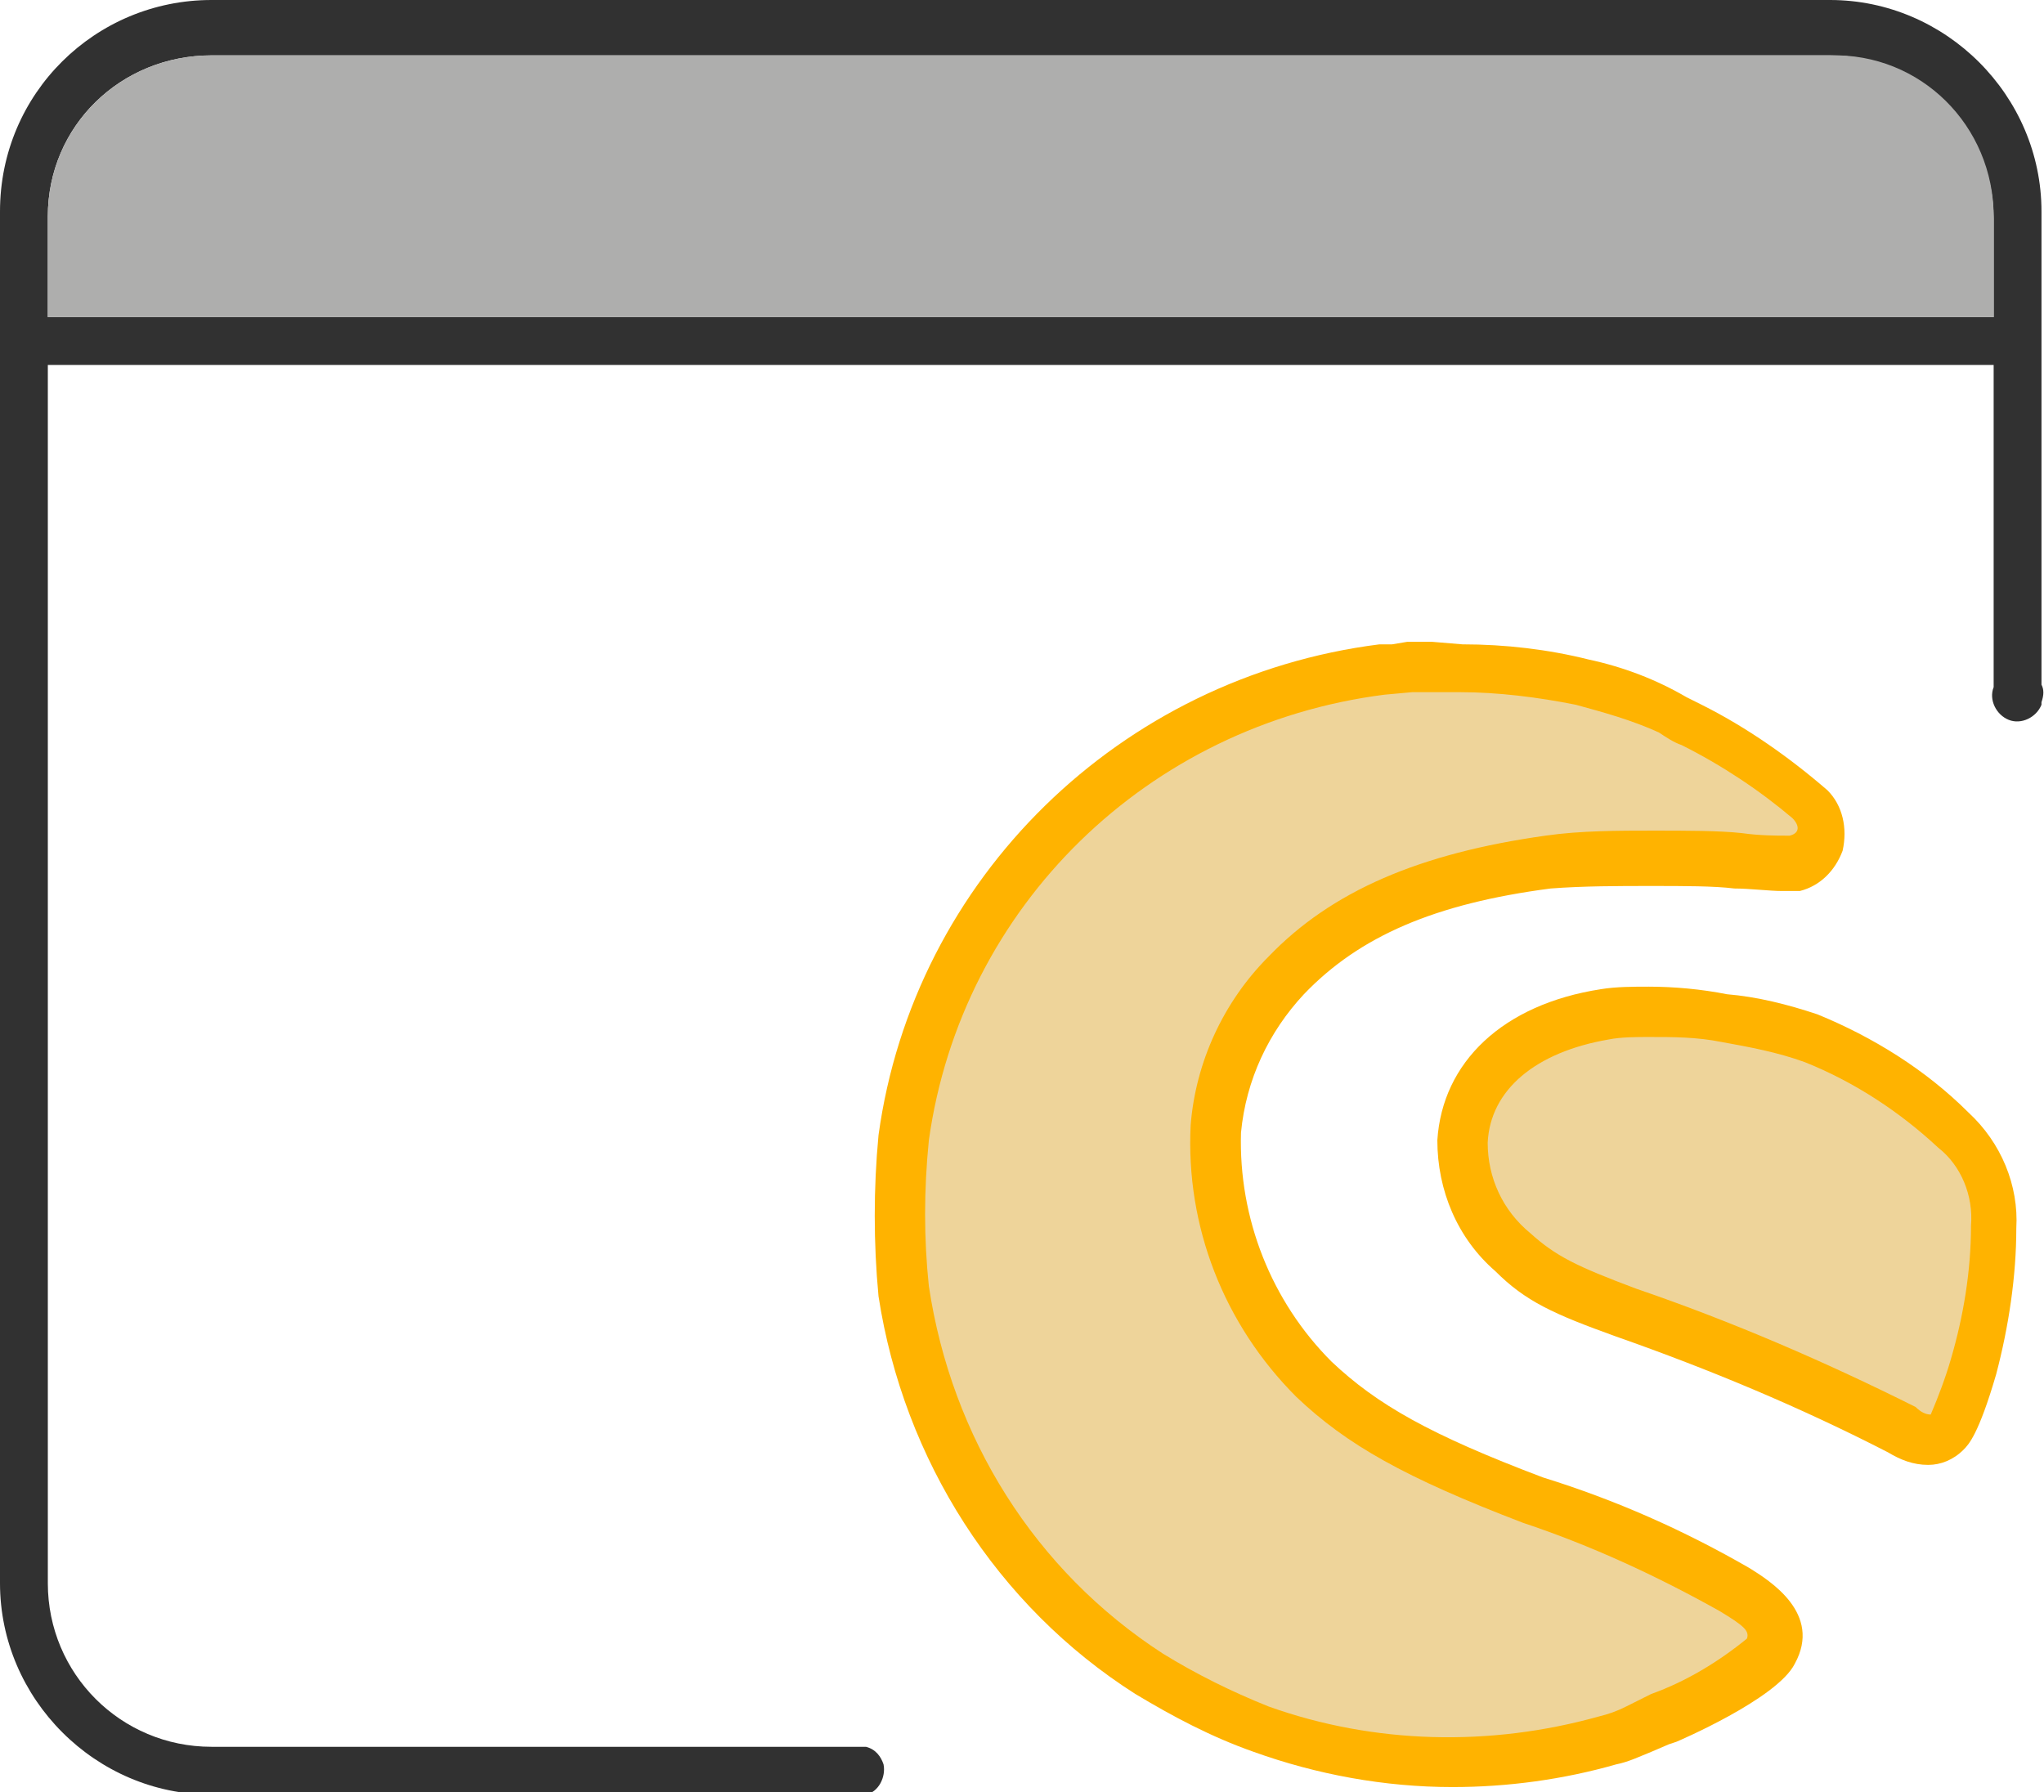 <?xml version="1.0" encoding="UTF-8"?> <svg xmlns="http://www.w3.org/2000/svg" xmlns:xlink="http://www.w3.org/1999/xlink" version="1.1" id="Ebene_1" x="0px" y="0px" viewBox="0 0 81.2 71.2" style="enable-background:new 0 0 81.2 71.2;" xml:space="preserve"> <style type="text/css"> .st0{fill:#313131;} .st1{fill:#AEAEAD;} .st2{fill:#EED49A;} .st3{fill:#FFB300;} </style> <path class="st0" d="M81.1,27.2V8.4c0-4.6-3.8-8.4-8.4-8.4h0H8.4C3.8,0,0,3.7,0,8.4v54.5c0,4.6,3.8,8.4,8.4,8.4h26 c0.5-0.1,0.8-0.7,0.7-1.2c0,0,0,0,0,0c-0.1-0.3-0.3-0.6-0.7-0.7h-26c-3.6,0-6.5-2.9-6.5-6.5V14.5h77.3v12.8 c-0.2,0.5,0.1,1.1,0.6,1.3c0.5,0.2,1.1-0.1,1.3-0.6c0,0,0,0,0-0.1C81.2,27.6,81.2,27.4,81.1,27.2z M79.2,12.6H1.9v-4 c0-3.6,2.9-6.4,6.5-6.4h64.3c3.6,0,6.5,2.9,6.5,6.5c0,0,0,0,0,0L79.2,12.6z"></path> <path class="st1" d="M79.2,8.6v4H1.9v-4c0-3.6,2.9-6.4,6.5-6.4h64.3C76.3,2.1,79.2,5,79.2,8.6z"></path> <path class="st2" d="M57.6,70.1c-2.6,0-5.1-0.4-7.5-1.3c-1.5-0.6-3-1.4-4.5-2.2c-5.3-3.4-8.8-9-9.8-15.2c-0.2-2-0.2-4,0-6 c1.4-9.8,9.2-17.4,19-18.6l1.1-0.1c0.1,0,0.4,0,0.9,0H58c1.6,0,3.2,0.2,4.8,0.6c1.3,0.3,2.5,0.7,3.6,1.3l0,0 c0.1,0.1,0.4,0.2,0.7,0.4c1.7,0.8,3.2,1.9,4.6,3.1c0.4,0.4,0.6,0.9,0.4,1.5c-0.1,0.5-0.5,0.8-1,0.9c-0.1,0-0.3,0-0.4,0 c-0.3,0-1,0-1.8-0.1s-2-0.1-3.4-0.1c-1.4,0-2.8,0-4.2,0.2c-4.8,0.7-8,2.1-10.4,4.5c-1.6,1.6-2.6,3.8-2.8,6.1 c-0.2,3.7,1.3,7.3,3.9,9.9c1.9,1.8,4.1,3,8.7,4.8c2.8,0.9,5.5,2.1,8,3.6c0.9,0.5,2.1,1.2,1.4,2.4c-0.5,0.9-3.5,2.4-4.2,2.7l-0.3,0.1 L65,68.7c-0.4,0.2-0.8,0.3-1.2,0.4C61.7,69.8,59.7,70.1,57.6,70.1z"></path> <path class="st3" d="M56.9,27.5H58c1.5,0,3.1,0.2,4.6,0.5c1.1,0.3,2.2,0.6,3.3,1.1c0.3,0.2,0.6,0.4,0.9,0.5c1.6,0.8,3.1,1.8,4.4,2.9 c0.3,0.3,0.3,0.6-0.1,0.7h-0.2c-0.3,0-1,0-1.7-0.1c-0.9-0.1-2.2-0.1-3.5-0.1c-1.4,0-2.9,0-4.3,0.2c-5,0.7-8.5,2.2-11,4.8 c-1.8,1.8-2.9,4.2-3.1,6.7c-0.2,4,1.3,7.9,4.2,10.8c2,1.9,4.3,3.2,9,5c2.7,0.9,5.3,2.1,7.8,3.5c1,0.6,1.2,0.8,1.1,1.1 c-1.1,0.9-2.4,1.7-3.8,2.2l-1,0.5c-0.4,0.2-0.7,0.3-1.1,0.4c-4.3,1.2-8.9,1.1-13.1-0.4c-1.5-0.6-2.9-1.3-4.2-2.1 c-5.1-3.3-8.4-8.6-9.3-14.6c-0.2-1.9-0.2-3.8,0-5.8C38.2,36,45.6,28.8,55,27.6l1.1-0.1C56.2,27.5,56.5,27.5,56.9,27.5 M56.9,25.5 c-0.3,0-0.7,0-1,0l-0.6,0.1l-0.5,0c-10.3,1.3-18.5,9.3-19.9,19.5c-0.2,2.1-0.2,4.3,0,6.4c1,6.5,4.7,12.3,10.2,15.8 c1.5,0.9,3,1.7,4.7,2.3c2.5,0.9,5.2,1.4,7.9,1.4c2.2,0,4.4-0.3,6.5-0.9c0.5-0.1,0.9-0.3,1.4-0.5l0.7-0.3l0.3-0.1c0,0,4-1.7,4.7-3.1 c1.1-2-1-3.3-1.8-3.8c-2.6-1.5-5.3-2.7-8.2-3.6c-4.5-1.7-6.6-2.9-8.4-4.6c-2.4-2.4-3.7-5.7-3.6-9.1c0.2-2.1,1.1-4,2.5-5.5 c2.2-2.3,5.2-3.6,9.8-4.2c1.3-0.1,2.7-0.1,4-0.1c1.3,0,2.5,0,3.3,0.1c0.6,0,1.4,0.1,1.9,0.1c0.2,0,0.4,0,0.6,0h0.1 c0.8-0.2,1.4-0.8,1.7-1.6c0.2-0.9,0-1.8-0.6-2.4c-1.5-1.3-3.2-2.5-5-3.4c-0.2-0.1-0.4-0.2-0.6-0.3c-1.2-0.7-2.5-1.2-3.9-1.5 c-1.6-0.4-3.3-0.6-5-0.6L56.9,25.5L56.9,25.5z"></path> <path class="st2" d="M76.6,57.2c-0.4,0-0.8-0.2-1.1-0.4c-3.5-1.8-7.2-3.3-10.9-4.6c-2.4-0.9-3.4-1.4-4.5-2.4c-1.3-1.1-2-2.7-2-4.4 c0.1-2.5,2.3-4.5,5.7-5c0.6-0.1,1.2-0.1,1.8-0.1c1,0,2,0.1,3.1,0.2c1.2,0.2,2.3,0.4,3.4,0.8c2.1,0.8,4,2.1,5.7,3.7 c1.1,0.9,1.7,2.4,1.6,3.8c0,1.9-0.3,3.7-0.8,5.6c-0.2,0.9-0.5,1.8-1,2.6C77.2,57.1,77,57.2,76.6,57.2L76.6,57.2z"></path> <path class="st3" d="M65.5,41.2c1,0,1.9,0,2.9,0.2c1.1,0.2,2.2,0.4,3.3,0.8c2,0.8,3.8,2,5.3,3.4c0.9,0.7,1.4,1.9,1.3,3.1 c0,1.8-0.3,3.6-0.8,5.3c-0.2,0.7-0.5,1.5-0.8,2.2l0,0c-0.2,0-0.4-0.1-0.6-0.3c-3.6-1.8-7.3-3.4-11.1-4.7c-2.4-0.9-3.2-1.3-4.2-2.2 c-1.1-0.9-1.7-2.2-1.7-3.6c0.1-2.1,1.9-3.6,4.8-4.1C64.4,41.2,65,41.2,65.5,41.2 M65.5,39.2c-0.6,0-1.3,0-1.9,0.1 c-3.9,0.6-6.3,2.9-6.5,6c0,2,0.8,3.9,2.3,5.2c1.2,1.2,2.3,1.7,4.8,2.6c3.7,1.3,7.3,2.8,10.8,4.6c0.5,0.3,1,0.5,1.6,0.5 c0.5,0,1-0.2,1.4-0.6c0.2-0.2,0.6-0.6,1.3-3c0.5-1.9,0.8-3.9,0.8-5.8c0.1-1.7-0.6-3.4-1.9-4.6c-1.7-1.7-3.8-3-6-3.9 c-1.2-0.4-2.4-0.7-3.6-0.8C67.6,39.3,66.5,39.2,65.5,39.2L65.5,39.2z"></path> </svg> 